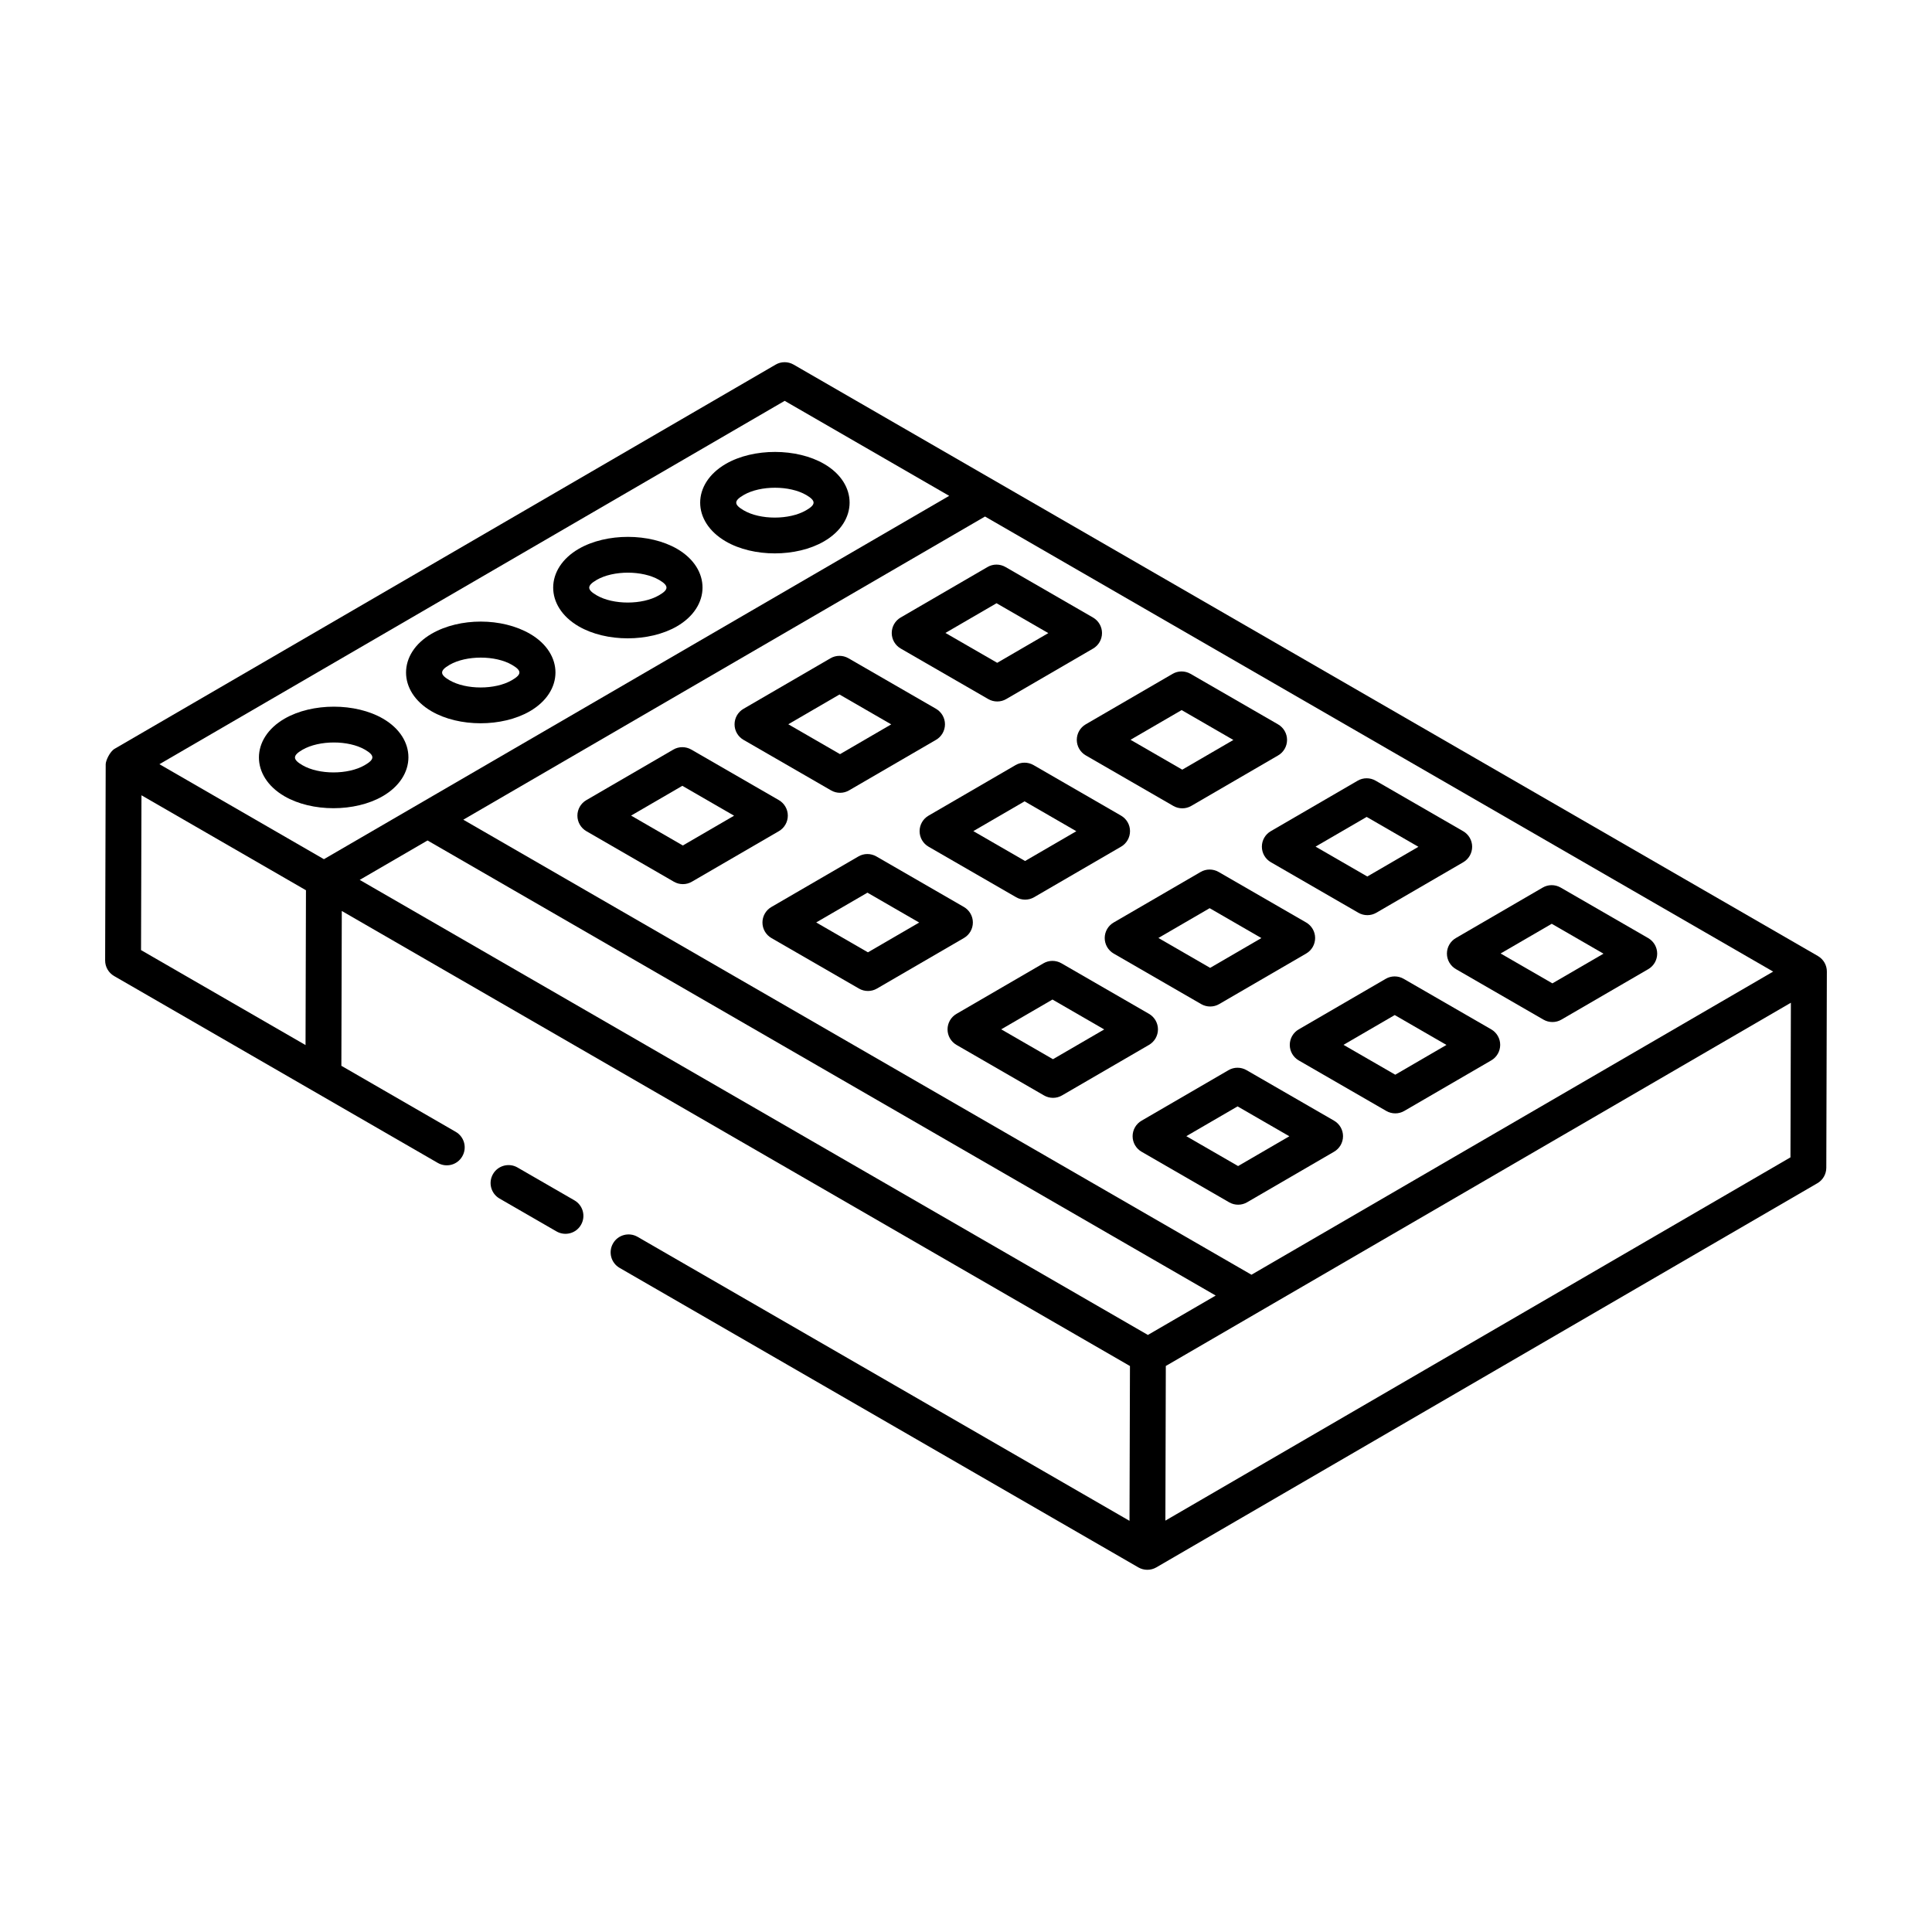 <?xml version="1.0" encoding="UTF-8"?>
<!-- Uploaded to: ICON Repo, www.iconrepo.com, Generator: ICON Repo Mixer Tools -->
<svg fill="#000000" width="800px" height="800px" version="1.1" viewBox="144 144 512 512" xmlns="http://www.w3.org/2000/svg">
 <g>
  <path d="m291.48 470.34c2.293 1.316 5.195 0.516 6.488-1.742 1.316-2.273 0.539-5.18-1.734-6.492l-15.094-8.711c-2.266-1.305-5.18-0.527-6.488 1.742-1.316 2.273-0.539 5.18 1.734 6.492z"/>
  <path d="m625.76 397.35c-54.742-31.605-176.71-102.03-271.45-156.73-1.477-0.848-3.305-0.848-4.762 0.008l-175.14 101.79c-0.004 0-0.008 0-0.012 0.004-0.004 0-0.004 0.004-0.008 0.008l-0.012 0.008c-1.273 0.738-2.363 3.144-2.367 4.094l-0.148 51.988c-0.008 1.703 0.902 3.277 2.375 4.133 8.805 5.086-31.773-18.348 85.785 49.531 2.285 1.312 5.188 0.539 6.488-1.742 1.316-2.273 0.539-5.18-1.734-6.492l-30.309-17.504 0.113-41.027 208.87 120.59c-0.004 1.27-0.125 43.68-0.117 41.027l-130.38-75.27c-2.273-1.305-5.188-0.527-6.488 1.742-1.316 2.273-0.539 5.18 1.734 6.492l137.48 79.375c1.465 0.844 3.277 0.848 4.742 0.004 0.004-0.004 0.008-0.008 0.012-0.012h0.008l175.18-101.8c1.465-0.844 2.359-2.406 2.367-4.094 0.027-9.215 0.148-53.184 0.148-52.008 0.004-1.676-0.891-3.254-2.375-4.113zm-386.43-20.172 17.973-10.445 208.87 120.6-17.969 10.441c-44.973-25.965-169.86-98.07-208.87-120.59zm236.32 104.64-208.87-120.59 138.26-80.344 208.87 120.6zm-123.7-231.59 43.594 25.176-165.7 96.289-43.594-25.172zm-170.46 104.53c0.98 0.566 46.062 26.594 43.594 25.168l-0.113 41.027-43.594-25.168zm271.35 192.22c0.004-0.957 0.121-43.688 0.113-40.98 92.348-53.664 84.199-48.93 165.65-96.262l-0.113 40.98z"/>
  <path d="m258.37 332.5c7.273 4.231 18.68 4.234 26.012 0.008 9.105-5.254 9.062-15.312 0.082-20.531-7.426-4.316-18.613-4.336-26.059-0.039-9.059 5.234-9.055 15.332-0.035 20.562zm4.789-12.324c4.41-2.535 12.133-2.543 16.523 0.02 2.625 1.527 2.641 2.523-0.055 4.078-4.418 2.555-12.105 2.543-16.488 0.008-2.547-1.488-2.731-2.516 0.02-4.106z"/>
  <path d="m297.36 309.99c7.273 4.231 18.68 4.234 26.012 0.008 9.051-5.227 9.07-15.309 0.074-20.539-7.297-4.234-18.734-4.242-26.047-0.027-9.043 5.223-9.074 15.312-0.039 20.559zm4.789-12.324c4.41-2.539 12.105-2.539 16.523 0.016 2.691 1.578 2.531 2.598-0.055 4.086-4.418 2.555-12.113 2.543-16.477 0.008-2.535-1.477-2.766-2.504 0.008-4.109z"/>
  <path d="m336.34 287.48c7.285 4.238 18.703 4.223 26 0.008 9.082-5.242 9.062-15.312 0.082-20.531-7.277-4.238-18.715-4.258-26.047-0.039-9.098 5.266-9.078 15.32-0.035 20.562zm4.789-12.324c4.418-2.543 12.125-2.531 16.523 0.02 2.719 1.586 2.504 2.598-0.066 4.078-4.43 2.555-12.125 2.543-16.477 0.004-2.723-1.582-2.617-2.578 0.02-4.102z"/>
  <path d="m219.38 355.01c7.273 4.231 18.68 4.234 26.012 0.008 9.125-5.273 9.086-15.355 0.121-20.559-7.297-4.242-18.762-4.242-26.094-0.008-9.043 5.219-9.074 15.309-0.039 20.559zm4.789-12.324c4.438-2.559 12.172-2.559 16.57-0.008 2.68 1.562 2.531 2.59-0.102 4.109-4.418 2.555-12.113 2.543-16.477 0.008-2.535-1.477-2.769-2.504 0.008-4.109z"/>
  <path d="m380.32 311.76c0 1.695 0.91 3.258 2.375 4.109l23.207 13.395c1.48 0.852 3.312 0.844 4.762-0.008l23.012-13.375c1.465-0.848 2.367-2.418 2.367-4.117 0-1.695-0.91-3.258-2.375-4.109l-23.207-13.395c-1.477-0.848-3.305-0.848-4.762 0.008l-23.012 13.375c-1.469 0.848-2.367 2.418-2.367 4.117zm27.773-7.898 13.719 7.918-13.543 7.871-13.719-7.918z"/>
  <path d="m401.82 388.47c0-1.699-0.91-3.262-2.375-4.113l-23.199-13.395c-1.477-0.848-3.305-0.848-4.762 0.008l-23.059 13.395c-1.465 0.848-2.367 2.418-2.367 4.113 0 1.699 0.91 3.262 2.375 4.113l23.207 13.395c1.48 0.852 3.312 0.844 4.762-0.008l23.051-13.395c1.469-0.852 2.367-2.422 2.367-4.113zm-27.809 7.906-13.711-7.918 13.582-7.891 13.711 7.918z"/>
  <path d="m441.09 360.15-23.199-13.398c-1.477-0.848-3.305-0.848-4.762 0.008l-23.059 13.398c-1.465 0.848-2.367 2.418-2.367 4.113 0 1.699 0.91 3.262 2.375 4.113l23.207 13.395c1.48 0.852 3.312 0.844 4.762-0.008l23.051-13.395c1.465-0.848 2.367-2.418 2.367-4.113 0.004-1.699-0.906-3.262-2.375-4.113zm-25.434 12.023-13.711-7.918 13.582-7.894 13.711 7.922z"/>
  <path d="m429.36 340.07c0 1.699 0.91 3.262 2.375 4.113l23.207 13.395c1.48 0.852 3.312 0.844 4.762-0.008l23.012-13.375c1.465-0.848 2.367-2.418 2.367-4.113 0-1.699-0.91-3.262-2.375-4.113l-23.199-13.395c-1.477-0.848-3.305-0.848-4.762 0.008l-23.023 13.375c-1.461 0.848-2.363 2.418-2.363 4.113zm27.785-7.891 13.711 7.918-13.543 7.871-13.711-7.918z"/>
  <path d="m478.41 368.38c0 1.699 0.91 3.262 2.375 4.113l23.199 13.398c1.48 0.852 3.312 0.844 4.762-0.008l23.023-13.375c1.465-0.848 2.367-2.418 2.367-4.113 0-1.699-0.91-3.262-2.375-4.113l-23.207-13.395c-1.465-0.848-3.297-0.848-4.762 0.008l-23.012 13.371c-1.473 0.852-2.371 2.418-2.371 4.113zm27.773-7.887 13.711 7.918-13.543 7.871-13.711-7.922z"/>
  <path d="m497.54 440.99-23.207-13.395c-1.477-0.848-3.305-0.848-4.762 0.008l-23.051 13.395c-1.465 0.848-2.367 2.418-2.367 4.113 0 1.699 0.91 3.262 2.375 4.113l23.207 13.398c1.48 0.852 3.312 0.844 4.762-0.008l23.051-13.398c1.465-0.848 2.367-2.418 2.367-4.117 0-1.695-0.906-3.258-2.375-4.109zm-25.434 12.027-13.719-7.922 13.582-7.891 13.719 7.918z"/>
  <path d="m539.19 416.79-23.207-13.395c-1.477-0.848-3.305-0.848-4.762 0.008l-23.051 13.395c-1.465 0.848-2.367 2.418-2.367 4.117 0 1.695 0.91 3.258 2.375 4.109l23.207 13.395c1.48 0.852 3.312 0.844 4.762-0.008l23.051-13.395c1.465-0.848 2.367-2.418 2.367-4.117 0.004-1.695-0.906-3.262-2.375-4.109zm-25.434 12.02-13.711-7.918 13.57-7.891 13.711 7.918z"/>
  <path d="m527.45 396.71c0 1.695 0.91 3.258 2.375 4.109l23.207 13.395c1.48 0.852 3.312 0.844 4.762-0.008l23.012-13.371c1.465-0.848 2.367-2.418 2.367-4.113 0-1.699-0.91-3.262-2.375-4.113l-23.207-13.398c-1.477-0.848-3.305-0.848-4.762 0.008l-23.012 13.375c-1.465 0.848-2.367 2.418-2.367 4.117zm27.777-7.898 13.719 7.922-13.543 7.867-13.719-7.918z"/>
  <path d="m352.78 360.15c0-1.699-0.91-3.262-2.375-4.113l-23.207-13.395c-1.477-0.848-3.305-0.848-4.762 0.008l-23.051 13.395c-1.465 0.848-2.367 2.418-2.367 4.113 0 1.699 0.91 3.262 2.375 4.113l23.199 13.398c1.48 0.852 3.312 0.844 4.762-0.008l23.059-13.398c1.465-0.848 2.367-2.418 2.367-4.113zm-27.824 7.914-13.711-7.922 13.582-7.891 13.711 7.918z"/>
  <path d="m341.04 340.07 23.207 13.395c1.48 0.852 3.312 0.844 4.762-0.008l23.051-13.395c1.465-0.848 2.367-2.418 2.367-4.117 0-1.695-0.91-3.258-2.375-4.109l-23.207-13.395c-1.477-0.848-3.305-0.848-4.762 0.008l-23.051 13.395c-1.465 0.848-2.367 2.418-2.367 4.117-0.004 1.695 0.906 3.258 2.375 4.109zm25.434-12.023 13.711 7.918-13.57 7.891-13.711-7.918z"/>
  <path d="m450.87 416.79c0-1.699-0.91-3.262-2.375-4.113l-23.207-13.398c-1.477-0.848-3.305-0.848-4.762 0.008l-23.051 13.398c-1.465 0.848-2.367 2.418-2.367 4.113 0 1.699 0.91 3.262 2.375 4.113l23.199 13.395c1.48 0.852 3.312 0.844 4.762-0.008l23.059-13.395c1.465-0.852 2.367-2.418 2.367-4.113zm-27.824 7.91-13.711-7.918 13.582-7.894 13.711 7.922z"/>
  <path d="m436.76 392.59c0 1.699 0.91 3.262 2.375 4.113l23.199 13.398c1.48 0.852 3.312 0.844 4.762-0.008l23.059-13.398c1.465-0.848 2.367-2.418 2.367-4.113 0-1.699-0.91-3.262-2.375-4.113l-23.207-13.395c-1.477-0.848-3.305-0.848-4.762 0.008l-23.051 13.395c-1.465 0.848-2.367 2.418-2.367 4.113zm27.812-7.91 13.711 7.918-13.582 7.894-13.711-7.922z"/>
 </g>
</svg>